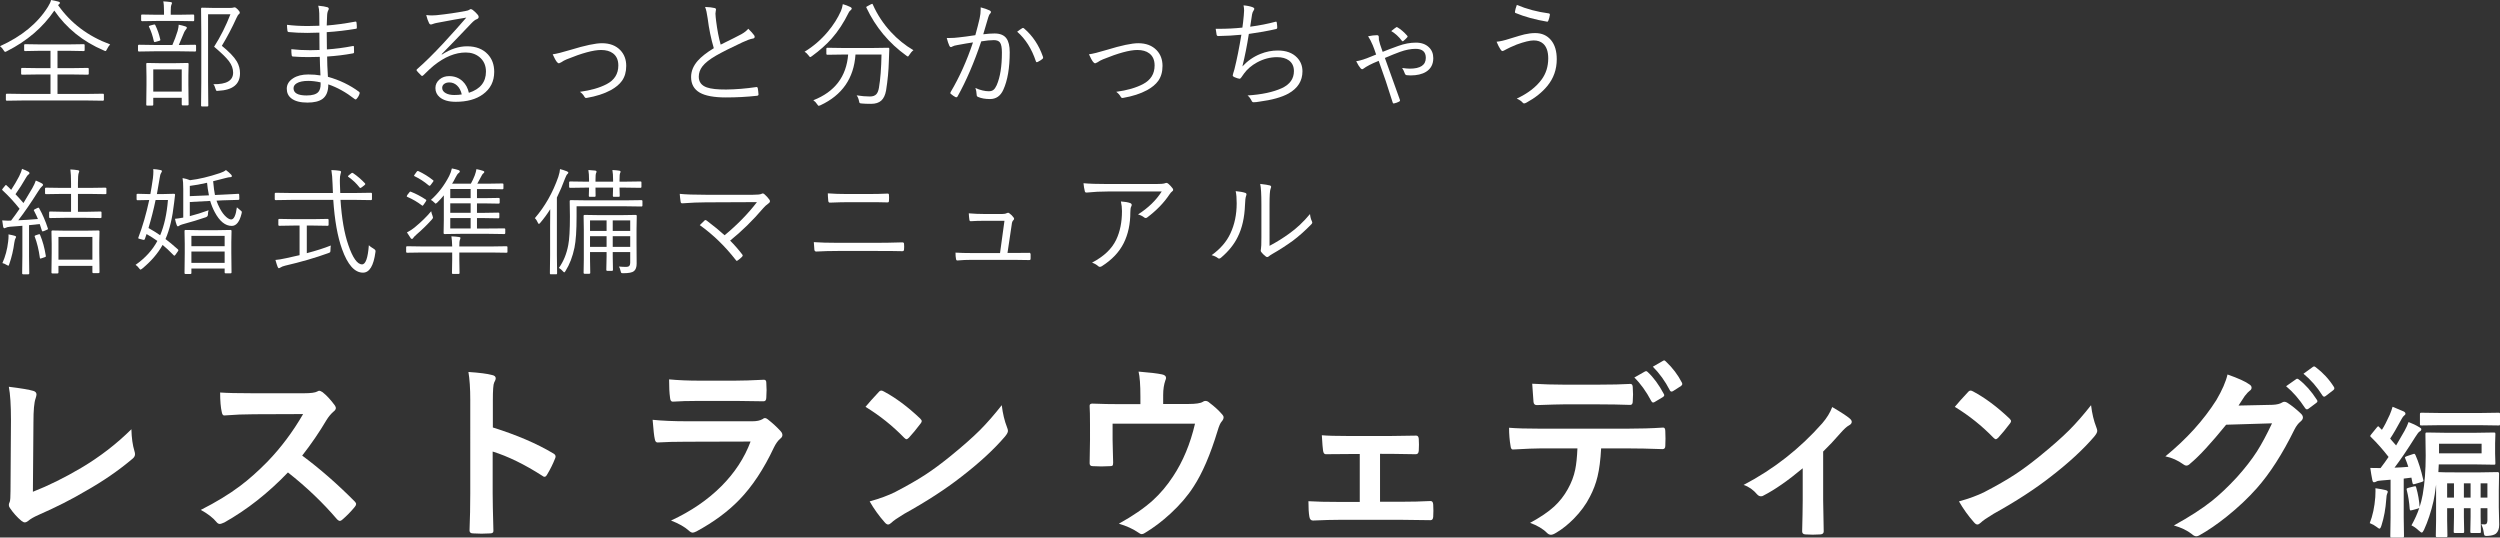 <?xml version="1.0" encoding="utf-8"?>
<!-- Generator: Adobe Illustrator 16.0.0, SVG Export Plug-In . SVG Version: 6.00 Build 0)  -->
<!DOCTYPE svg PUBLIC "-//W3C//DTD SVG 1.1//EN" "http://www.w3.org/Graphics/SVG/1.1/DTD/svg11.dtd">
<svg version="1.1" id="レイヤー_1" xmlns="http://www.w3.org/2000/svg" xmlns:xlink="http://www.w3.org/1999/xlink" x="0px"
	 y="0px" width="388.044px" height="83.44px" viewBox="44.708 -61.418 388.044 83.44"
	 enable-background="new 44.708 -61.418 388.044 83.44" xml:space="preserve">
<rect x="44.708" y="-61.418" width="388.044" height="83.44" fill="#333333" stroke="none"/>
<g>
	<g>
		<path fill="#FFFFFF" d="M61.806-54.525c-0.2,0.224-0.368,0.477-0.504,0.76c-0.082,0.183-0.156,0.273-0.221,0.273
			c-0.047,0-0.142-0.035-0.283-0.105c-3.21-1.367-5.764-3.426-7.66-6.177c-1.773,2.615-4.227,4.716-7.36,6.3
			c-0.13,0.071-0.221,0.106-0.274,0.106c-0.059,0-0.144-0.092-0.256-0.274c-0.13-0.224-0.31-0.427-0.539-0.609
			c3.357-1.514,5.838-3.549,7.439-6.105c0.254-0.4,0.416-0.754,0.486-1.061c0.466,0.083,0.846,0.165,1.14,0.248
			c0.159,0.047,0.239,0.114,0.239,0.203c0,0.064-0.045,0.129-0.133,0.194c-0.089,0.07-0.142,0.12-0.159,0.149
			C55.683-57.824,58.377-55.792,61.806-54.525z M60.834-45.928c0,0.095-0.048,0.142-0.142,0.142l-2.43-0.035H48.208l-2.447,0.035
			c-0.095,0-0.142-0.047-0.142-0.142v-0.804c0-0.095,0.047-0.142,0.142-0.142l2.447,0.035h4.339v-3.021h-1.936l-2.482,0.035
			c-0.095,0-0.142-0.047-0.142-0.142v-0.769c0-0.094,0.047-0.142,0.142-0.142l2.482,0.035h1.936v-2.694h-1.556l-2.386,0.044
			c-0.1,0-0.15-0.05-0.15-0.15v-0.777c0-0.094,0.051-0.142,0.15-0.142l2.386,0.036h4.321l2.412-0.036
			c0.082,0,0.123,0.048,0.123,0.142v0.777c0,0.101-0.041,0.15-0.123,0.15l-2.412-0.044h-1.679v2.694h2.227l2.456-0.035
			c0.111,0,0.168,0.048,0.168,0.142v0.769c0,0.095-0.057,0.142-0.168,0.142L55.86-49.86h-2.227v3.021h4.63l2.43-0.035
			c0.094,0,0.142,0.047,0.142,0.142V-45.928z"/>
		<path fill="#FFFFFF" d="M75.141-53.562c0,0.094-0.047,0.141-0.141,0.141l-2.359-0.035h-4.012l-2.359,0.035
			c-0.094,0-0.142-0.047-0.142-0.141v-0.769c0-0.095,0.048-0.142,0.142-0.142l2.359,0.035h2.836
			c0.307-0.684,0.577-1.408,0.813-2.174c0.111-0.43,0.168-0.754,0.168-0.972c0.389,0.076,0.736,0.165,1.042,0.265
			c0.147,0.06,0.222,0.121,0.222,0.186c0,0.095-0.048,0.191-0.142,0.292c-0.124,0.153-0.215,0.298-0.274,0.433
			c-0.2,0.501-0.477,1.158-0.83,1.971h0.177L75-54.472c0.094,0,0.141,0.047,0.141,0.142V-53.562z M74.85-58.272
			c0,0.095-0.042,0.142-0.124,0.142l-2.262-0.035h-3.438l-2.262,0.035c-0.101,0-0.15-0.047-0.15-0.142v-0.742
			c0-0.1,0.05-0.15,0.15-0.15l2.262,0.036h1.14v-0.521c0-0.719-0.038-1.237-0.114-1.556c0.389,0.018,0.769,0.054,1.14,0.106
			c0.147,0.023,0.221,0.073,0.221,0.15c0,0.035-0.035,0.136-0.105,0.3c-0.065,0.124-0.098,0.457-0.098,0.999v0.521h1.255
			l2.262-0.036c0.082,0,0.124,0.051,0.124,0.15V-58.272z M73.984-45.221c0,0.106-0.05,0.159-0.15,0.159h-0.777
			c-0.095,0-0.142-0.053-0.142-0.159v-1.017h-4.418v1.087c0,0.083-0.047,0.124-0.141,0.124h-0.822c-0.082,0-0.124-0.041-0.124-0.124
			l0.036-3.057v-1.334l-0.036-1.962c0-0.095,0.042-0.142,0.124-0.142l1.979,0.035h2.332l1.997-0.035
			c0.095,0,0.142,0.047,0.142,0.142l-0.035,1.74v1.521L73.984-45.221z M69.583-55.303c0.012,0.048,0.018,0.083,0.018,0.106
			c0,0.041-0.064,0.082-0.194,0.124l-0.53,0.149c-0.076,0.024-0.132,0.036-0.168,0.036c-0.059,0-0.1-0.048-0.123-0.142
			c-0.188-0.854-0.437-1.591-0.742-2.209c-0.023-0.053-0.035-0.089-0.035-0.106c0-0.029,0.073-0.067,0.221-0.114l0.468-0.124
			c0.077-0.023,0.136-0.035,0.177-0.035c0.065,0,0.109,0.029,0.133,0.088C69.154-56.817,69.413-56.075,69.583-55.303z
			 M72.915-47.201v-3.445h-4.418v3.445H72.915z M81.962-50.054c0,1.714-1.128,2.624-3.384,2.73
			c-0.095,0.012-0.159,0.018-0.194,0.018c-0.101,0-0.18-0.121-0.238-0.362c-0.077-0.312-0.186-0.539-0.327-0.681
			c2.05,0.035,3.074-0.562,3.074-1.794c0-0.612-0.215-1.204-0.645-1.775c-0.424-0.56-1.192-1.308-2.307-2.245
			c0.996-1.566,1.841-3.248,2.536-5.045h-3.473v10.532l0.036,3.658c0,0.082-0.048,0.124-0.142,0.124h-0.84
			c-0.094,0-0.141-0.042-0.141-0.124l0.035-3.641v-7.767l-0.035-3.658c0-0.094,0.047-0.141,0.141-0.141l1.617,0.035h2.783
			c0.241,0,0.397-0.018,0.469-0.053c0.064-0.023,0.132-0.036,0.203-0.036c0.105,0,0.268,0.109,0.485,0.327
			c0.206,0.218,0.31,0.38,0.31,0.486c0,0.111-0.041,0.191-0.124,0.238c-0.117,0.077-0.244,0.271-0.38,0.583
			c-0.706,1.556-1.467,3.002-2.279,4.339c1.137,0.919,1.914,1.731,2.333,2.438C81.8-51.306,81.962-50.703,81.962-50.054z"/>
		<path fill="#FFFFFF" d="M94.449-49.71c-0.059-1.113-0.094-2.074-0.105-2.881c-0.607,0.023-1.193,0.035-1.759,0.035
			c-0.884,0-1.685-0.029-2.403-0.088c-0.118,0-0.186-0.074-0.203-0.221c-0.035-0.236-0.053-0.542-0.053-0.919
			c0.889,0.105,1.873,0.158,2.951,0.158c0.5,0,0.975-0.012,1.422-0.035l-0.018-2.694c-0.671,0.029-1.299,0.044-1.882,0.044
			c-1.043,0-2.012-0.044-2.907-0.133c-0.094-0.018-0.15-0.076-0.168-0.177c-0.047-0.365-0.07-0.681-0.07-0.945
			c0.983,0.124,2.073,0.186,3.27,0.186c0.554,0,1.14-0.015,1.758-0.044l-0.018-1.918c-0.012-0.488-0.064-0.886-0.159-1.192
			c0.643,0.059,1.119,0.139,1.432,0.238c0.136,0.048,0.203,0.136,0.203,0.266c0,0.053-0.015,0.103-0.044,0.15
			c-0.124,0.194-0.194,0.471-0.212,0.83c-0.012,0.147-0.032,0.678-0.062,1.591c1.332-0.101,2.805-0.301,4.418-0.602
			c0.041-0.006,0.071-0.009,0.089-0.009c0.064,0,0.103,0.048,0.114,0.142c0.036,0.289,0.054,0.554,0.054,0.795
			c0,0.118-0.042,0.177-0.124,0.177c-1.502,0.254-3.019,0.431-4.551,0.53c0,1.22,0.009,2.112,0.027,2.678
			c1.302-0.083,2.633-0.257,3.993-0.521c0.035-0.012,0.065-0.018,0.089-0.018c0.059,0,0.097,0.035,0.114,0.105l0.018,0.866
			c0,0.106-0.062,0.168-0.186,0.186c-1.319,0.241-2.65,0.403-3.993,0.486c0,0.83,0.041,1.879,0.123,3.146
			c1.814,0.507,3.426,1.284,4.834,2.332c0.064,0.054,0.097,0.112,0.097,0.177c0,0.042-0.009,0.086-0.026,0.133
			c-0.088,0.283-0.238,0.542-0.45,0.777c-0.054,0.065-0.106,0.098-0.159,0.098c-0.03,0-0.068-0.015-0.115-0.044
			c-1.366-1.066-2.742-1.832-4.126-2.298c0.012,1.061-0.289,1.814-0.901,2.262c-0.519,0.377-1.299,0.565-2.342,0.565
			c-1.107,0-1.938-0.218-2.491-0.653c-0.472-0.365-0.707-0.866-0.707-1.502c0-0.66,0.333-1.202,0.998-1.626
			c0.606-0.389,1.385-0.583,2.333-0.583C93.256-49.86,93.889-49.81,94.449-49.71z M94.466-48.633
			c-0.688-0.152-1.328-0.229-1.917-0.229c-0.783,0-1.379,0.124-1.785,0.371c-0.33,0.2-0.494,0.457-0.494,0.769
			c0,0.748,0.674,1.122,2.022,1.122c0.913,0,1.529-0.188,1.847-0.565c0.225-0.276,0.336-0.671,0.336-1.184
			C94.475-48.431,94.472-48.526,94.466-48.633z"/>
		<path fill="#FFFFFF" d="M117.088-58.687c-0.983,0.153-2.491,0.424-4.523,0.812c-0.242,0.042-0.454,0.098-0.637,0.168
			c-0.136,0.06-0.247,0.089-0.336,0.089c-0.123,0-0.221-0.074-0.291-0.221c-0.165-0.324-0.31-0.739-0.434-1.246
			c0.307,0.041,0.604,0.062,0.893,0.062c0.235,0,0.469-0.012,0.698-0.035c1.591-0.165,3.093-0.383,4.506-0.654
			c0.254-0.041,0.439-0.097,0.557-0.167c0.112-0.083,0.197-0.124,0.257-0.124c0.088,0,0.197,0.047,0.327,0.142
			c0.335,0.271,0.595,0.524,0.777,0.76c0.082,0.105,0.123,0.209,0.123,0.309c0,0.159-0.091,0.274-0.273,0.345
			c-0.229,0.071-0.513,0.283-0.849,0.637c-1.625,1.714-3.169,3.316-4.63,4.807l0.054,0.053c1.313-0.854,2.612-1.281,3.896-1.281
			c1.378,0,2.453,0.415,3.225,1.246c0.66,0.707,0.99,1.614,0.99,2.722c0,1.479-0.587,2.642-1.759,3.49
			c-1.061,0.771-2.465,1.157-4.215,1.157c-1.102,0-1.932-0.239-2.491-0.716c-0.442-0.371-0.663-0.846-0.663-1.423
			c0-0.53,0.218-0.978,0.654-1.343c0.4-0.336,0.889-0.504,1.467-0.504c0.848,0,1.555,0.271,2.12,0.813
			c0.472,0.453,0.789,1.045,0.954,1.775c1.768-0.571,2.651-1.667,2.651-3.287c0-0.96-0.345-1.72-1.034-2.279
			c-0.577-0.459-1.278-0.689-2.103-0.689c-1.626,0-3.284,0.681-4.975,2.041c-0.33,0.26-0.86,0.751-1.591,1.476
			c-0.083,0.083-0.153,0.124-0.212,0.124c-0.047,0-0.098-0.029-0.15-0.088c-0.33-0.324-0.554-0.562-0.672-0.716
			c-0.029-0.036-0.044-0.071-0.044-0.106c0-0.047,0.038-0.103,0.115-0.168c1.184-1.03,2.548-2.377,4.091-4.038
			C115.124-56.443,116.299-57.757,117.088-58.687z M116.381-46.759c-0.13-0.589-0.374-1.052-0.733-1.388
			c-0.342-0.318-0.742-0.477-1.201-0.477c-0.33,0-0.602,0.082-0.813,0.247c-0.194,0.153-0.291,0.354-0.291,0.601
			c0,0.336,0.18,0.606,0.539,0.812c0.341,0.195,0.783,0.292,1.325,0.292C115.642-46.671,116.034-46.7,116.381-46.759z"/>
		<path fill="#FFFFFF" d="M130.494-52.988c0.583-0.076,1.505-0.307,2.766-0.689c2.25-0.689,3.879-1.033,4.886-1.033
			c1.208,0,2.159,0.361,2.854,1.086c0.606,0.637,0.91,1.449,0.91,2.439c0,0.919-0.221,1.69-0.663,2.314
			c-0.383,0.536-0.957,1.017-1.723,1.44c-1.037,0.56-2.286,0.963-3.746,1.211c-0.042,0.006-0.077,0.009-0.106,0.009
			c-0.101,0-0.186-0.065-0.256-0.194c-0.136-0.266-0.365-0.519-0.689-0.761c1.685-0.229,3.065-0.627,4.144-1.192
			c1.208-0.63,1.812-1.597,1.812-2.898c0-0.836-0.276-1.464-0.83-1.882c-0.46-0.348-1.075-0.521-1.847-0.521
			c-1.19,0-2.969,0.483-5.337,1.449c-0.295,0.118-0.577,0.271-0.849,0.46c-0.194,0.105-0.31,0.158-0.345,0.158
			c-0.105,0-0.215-0.067-0.327-0.203C130.964-52.025,130.747-52.423,130.494-52.988z"/>
		<path fill="#FFFFFF" d="M154.149-60.34c0.619,0.023,1.11,0.079,1.476,0.168c0.147,0.035,0.222,0.112,0.222,0.229
			c0,0.053-0.016,0.142-0.045,0.266c-0.029,0.135-0.044,0.259-0.044,0.371c0.018,0.365,0.053,0.751,0.106,1.157
			c0.177,1.408,0.412,2.627,0.706,3.658c1.703-0.837,2.777-1.379,3.226-1.626c0.478-0.271,0.827-0.551,1.052-0.84
			c0.4,0.384,0.706,0.722,0.919,1.017c0.053,0.082,0.079,0.162,0.079,0.238c0,0.159-0.101,0.251-0.301,0.274
			c-0.353,0.053-0.883,0.244-1.59,0.574c-1.803,0.842-3.172,1.531-4.108,2.067c-0.996,0.577-1.7,1.134-2.112,1.67
			c-0.377,0.489-0.565,1.025-0.565,1.608c0,0.812,0.418,1.366,1.255,1.661c0.636,0.224,1.635,0.333,2.995,0.326
			c1.508-0.018,3.061-0.144,4.656-0.38c0.023-0.006,0.045-0.009,0.062-0.009c0.1,0,0.161,0.057,0.186,0.168
			c0.053,0.277,0.091,0.592,0.114,0.945c0,0.019,0,0.033,0,0.045c0,0.123-0.085,0.191-0.256,0.203
			c-1.537,0.171-3.143,0.256-4.815,0.256c-1.832,0-3.185-0.25-4.056-0.751c-0.89-0.519-1.334-1.325-1.334-2.421
			c0-0.89,0.341-1.726,1.024-2.51c0.554-0.63,1.388-1.284,2.501-1.961c-0.431-1.455-0.748-2.998-0.954-4.63
			C154.447-59.342,154.314-59.933,154.149-60.34z"/>
		<path fill="#FFFFFF" d="M176.912-60.066c0,0.06-0.047,0.127-0.142,0.204c-0.171,0.141-0.279,0.273-0.327,0.397
			c-0.766,1.561-1.643,2.901-2.633,4.021c-0.843,0.948-1.864,1.858-3.065,2.729c-0.142,0.106-0.233,0.159-0.274,0.159
			c-0.064,0-0.147-0.079-0.247-0.238c-0.188-0.259-0.401-0.456-0.637-0.592c1.367-0.831,2.577-1.876,3.632-3.137
			c0.849-1.014,1.52-2.073,2.015-3.182c0.136-0.317,0.232-0.674,0.291-1.068c0.425,0.117,0.808,0.262,1.149,0.433
			C176.833-60.269,176.912-60.177,176.912-60.066z M182.744-53.837c-0.013,0.2-0.024,0.516-0.036,0.945
			c-0.012,0.413-0.023,0.736-0.035,0.973c-0.035,1.455-0.18,2.975-0.433,4.559c-0.13,0.707-0.377,1.226-0.742,1.556
			c-0.371,0.336-0.898,0.504-1.582,0.504c-0.624,0-1.104-0.019-1.44-0.054c-0.188-0.012-0.3-0.038-0.335-0.079
			c-0.036-0.035-0.071-0.147-0.106-0.336c-0.07-0.342-0.191-0.624-0.362-0.849c0.742,0.118,1.432,0.177,2.067,0.177
			c0.448,0,0.78-0.12,0.999-0.362c0.188-0.212,0.32-0.544,0.397-0.998c0.229-1.331,0.362-3.049,0.397-5.151h-4.038
			c-0.247,3.676-2.062,6.3-5.442,7.873c-0.142,0.059-0.228,0.088-0.257,0.088c-0.064,0-0.156-0.091-0.273-0.273
			c-0.147-0.236-0.339-0.434-0.574-0.593c3.334-1.308,5.136-3.672,5.407-7.095h-0.812l-2.431,0.035
			c-0.094,0-0.141-0.047-0.141-0.142v-0.804c0-0.094,0.047-0.142,0.141-0.142l2.431,0.036h4.576l2.466-0.036
			C182.69-54.005,182.744-53.948,182.744-53.837z M186.49-53.625c-0.229,0.171-0.442,0.413-0.637,0.725
			c-0.111,0.171-0.183,0.257-0.212,0.257c-0.035,0-0.12-0.047-0.256-0.142c-2.704-1.944-4.769-4.424-6.194-7.439
			c-0.018-0.041-0.026-0.074-0.026-0.098c0-0.029,0.064-0.076,0.194-0.142l0.539-0.291c0.095-0.047,0.159-0.071,0.194-0.071
			s0.067,0.042,0.098,0.124c0.694,1.562,1.628,2.978,2.801,4.25C184.034-55.321,185.2-54.379,186.49-53.625z"/>
		<path fill="#FFFFFF" d="M196.097-55.957c0.283-1.025,0.504-1.885,0.662-2.58c0.111-0.489,0.168-0.972,0.168-1.449v-0.292
			c0.531,0.136,0.998,0.298,1.404,0.486c0.125,0.059,0.186,0.145,0.186,0.256c0,0.077-0.037,0.15-0.113,0.222
			c-0.125,0.123-0.225,0.32-0.301,0.592l-0.777,2.624c0.67-0.082,1.258-0.124,1.758-0.124c0.854,0,1.467,0.254,1.838,0.76
			c0.342,0.466,0.512,1.182,0.512,2.147c0,2.45-0.332,4.397-0.998,5.841c-0.43,0.954-1.117,1.431-2.059,1.431
			c-0.736,0-1.352-0.108-1.848-0.326c-0.146-0.054-0.221-0.153-0.221-0.301c-0.023-0.447-0.094-0.81-0.211-1.087
			c0.777,0.336,1.475,0.504,2.094,0.504c0.301,0,0.539-0.07,0.715-0.212c0.184-0.147,0.352-0.389,0.504-0.725
			c0.543-1.237,0.812-2.931,0.812-5.081c0-0.76-0.1-1.275-0.299-1.546c-0.184-0.247-0.498-0.371-0.945-0.371
			c-0.537,0-1.191,0.064-1.963,0.194c-1.107,3.299-2.335,6.152-3.684,8.562c-0.047,0.077-0.109,0.115-0.186,0.115
			c-0.041,0-0.082-0.009-0.124-0.026c-0.218-0.112-0.459-0.277-0.724-0.495c-0.054-0.041-0.08-0.088-0.08-0.142
			c0-0.035,0.015-0.082,0.044-0.141c1.367-2.304,2.524-4.875,3.472-7.714c-0.646,0.094-1.446,0.229-2.394,0.406
			c-0.377,0.059-0.642,0.136-0.795,0.229c-0.089,0.06-0.165,0.089-0.229,0.089c-0.101,0-0.18-0.059-0.239-0.177
			c-0.153-0.33-0.291-0.739-0.415-1.229c0.112,0,0.224,0,0.336,0c0.571,0,1.087-0.032,1.546-0.097
			C194.167-55.677,195.019-55.792,196.097-55.957z M202.591-56.496c0.26-0.206,0.529-0.395,0.812-0.565
			c0.035-0.012,0.068-0.018,0.098-0.018c0.059,0,0.117,0.029,0.176,0.088c1.32,1.131,2.293,2.592,2.916,4.383
			c0.018,0.064,0.027,0.115,0.027,0.15c0,0.059-0.027,0.111-0.08,0.159c-0.193,0.177-0.441,0.339-0.742,0.485
			c-0.059,0.035-0.111,0.054-0.158,0.054c-0.078,0-0.127-0.054-0.15-0.159C204.841-53.857,203.874-55.383,202.591-56.496z"/>
		<path fill="#FFFFFF" d="M213.733-52.988c0.584-0.076,1.506-0.307,2.766-0.689c2.25-0.689,3.879-1.033,4.887-1.033
			c1.207,0,2.158,0.361,2.854,1.086c0.607,0.637,0.91,1.449,0.91,2.439c0,0.919-0.221,1.69-0.662,2.314
			c-0.383,0.536-0.957,1.017-1.723,1.44c-1.037,0.56-2.287,0.963-3.746,1.211c-0.043,0.006-0.078,0.009-0.107,0.009
			c-0.1,0-0.186-0.065-0.256-0.194c-0.135-0.266-0.365-0.519-0.689-0.761c1.686-0.229,3.066-0.627,4.145-1.192
			c1.207-0.63,1.811-1.597,1.811-2.898c0-0.836-0.275-1.464-0.83-1.882c-0.459-0.348-1.074-0.521-1.846-0.521
			c-1.191,0-2.969,0.483-5.338,1.449c-0.295,0.118-0.576,0.271-0.848,0.46c-0.195,0.105-0.311,0.158-0.346,0.158
			c-0.105,0-0.215-0.067-0.326-0.203C214.204-52.025,213.987-52.423,213.733-52.988z"/>
		<path fill="#FFFFFF" d="M237.548-57.133c0.078-0.512,0.148-1.128,0.213-1.847c0.035-0.3,0.053-0.562,0.053-0.786
			c0-0.282-0.029-0.557-0.088-0.821c0.6,0.053,1.09,0.156,1.467,0.309c0.135,0.06,0.203,0.139,0.203,0.239
			c0,0.07-0.035,0.153-0.105,0.247c-0.113,0.153-0.191,0.354-0.24,0.601c-0.053,0.283-0.148,0.922-0.291,1.918
			c1.438-0.194,2.734-0.448,3.889-0.76c0.053-0.019,0.094-0.027,0.123-0.027c0.064,0,0.104,0.051,0.115,0.15
			c0.047,0.336,0.07,0.596,0.07,0.777c0,0.118-0.059,0.191-0.176,0.222c-1.285,0.294-2.695,0.548-4.232,0.76
			c-0.271,1.761-0.605,3.442-1,5.045c0.797-0.866,1.729-1.514,2.801-1.943c0.879-0.354,1.773-0.53,2.688-0.53
			c1.295,0,2.293,0.365,2.994,1.096c0.561,0.583,0.84,1.296,0.84,2.138c0,1.479-0.719,2.624-2.156,3.438
			c-1.061,0.589-2.586,1.013-4.576,1.272c-0.301,0.059-0.596,0.088-0.885,0.088c-0.117,0-0.215-0.085-0.291-0.256
			c-0.17-0.348-0.377-0.613-0.617-0.796c2.201-0.141,3.98-0.521,5.336-1.14c1.242-0.583,1.865-1.464,1.865-2.642
			c0-0.725-0.26-1.278-0.779-1.661c-0.459-0.336-1.074-0.504-1.846-0.504c-1.066,0-2.104,0.274-3.111,0.822
			c-0.836,0.459-1.504,1.03-2.004,1.714c-0.195,0.253-0.334,0.45-0.416,0.592c-0.1,0.147-0.191,0.221-0.273,0.221
			c-0.006,0-0.018,0-0.035,0c-0.166-0.018-0.432-0.103-0.797-0.256c-0.158-0.07-0.238-0.156-0.238-0.256
			c0-0.036,0.023-0.139,0.07-0.31c0.037-0.112,0.078-0.247,0.125-0.406c0.041-0.142,0.066-0.232,0.08-0.274
			c0.377-1.514,0.732-3.29,1.068-5.328c-1.119,0.112-2.314,0.18-3.588,0.203c-0.135,0-0.221-0.067-0.256-0.203
			c-0.059-0.282-0.105-0.589-0.141-0.919c0.105,0,0.27,0,0.494,0C235.177-56.947,236.394-57.009,237.548-57.133z"/>
		<path fill="#FFFFFF" d="M257.06-55.789c0.541-0.112,1.002-0.168,1.379-0.168c0.188,0,0.281,0.091,0.281,0.273
			c0,0.218,0.006,0.368,0.018,0.451c0.012,0.094,0.074,0.33,0.186,0.707c0.018,0.064,0.15,0.45,0.398,1.157
			c0.643-0.266,1.449-0.571,2.422-0.919c0.941-0.342,1.855-0.513,2.738-0.513c0.848,0,1.52,0.238,2.014,0.716
			c0.455,0.43,0.682,0.995,0.682,1.696c0,0.948-0.377,1.655-1.131,2.121c-0.607,0.371-1.406,0.557-2.395,0.557
			c-0.148,0-0.342-0.012-0.584-0.036c-0.141-0.018-0.238-0.091-0.291-0.221c-0.131-0.371-0.273-0.671-0.434-0.901
			c0.482,0.071,0.881,0.106,1.193,0.106c1.654,0,2.482-0.56,2.482-1.679c0-0.931-0.529-1.396-1.59-1.396
			c-0.736,0-1.541,0.156-2.412,0.469c-0.625,0.224-1.408,0.539-2.352,0.945l2.316,6.459c0.023,0.053,0.035,0.097,0.035,0.133
			c0,0.064-0.041,0.123-0.125,0.177c-0.252,0.135-0.523,0.232-0.812,0.291c-0.023,0.006-0.041,0.009-0.053,0.009
			c-0.064,0-0.115-0.05-0.15-0.15c-0.707-2.291-1.432-4.447-2.174-6.468c-0.588,0.236-1.057,0.445-1.404,0.628
			c-0.436,0.229-0.74,0.412-0.91,0.548c-0.105,0.082-0.191,0.123-0.256,0.123c-0.059,0-0.143-0.053-0.248-0.158
			c-0.205-0.236-0.43-0.599-0.672-1.087c0.443-0.06,0.973-0.203,1.592-0.434c0.664-0.253,1.166-0.453,1.502-0.601
			c-0.207-0.624-0.381-1.104-0.521-1.44C257.542-54.97,257.3-55.435,257.06-55.789z M260.655-56.594
			c0.348-0.288,0.59-0.474,0.725-0.557c0.041-0.041,0.082-0.062,0.123-0.062c0.035,0,0.074,0.012,0.115,0.035
			c0.52,0.312,1.02,0.742,1.502,1.29c0.047,0.047,0.07,0.095,0.07,0.142s-0.023,0.091-0.07,0.133
			c-0.146,0.171-0.344,0.359-0.592,0.565c-0.041,0.029-0.076,0.044-0.105,0.044s-0.062-0.021-0.098-0.062
			C261.831-55.719,261.274-56.228,260.655-56.594z"/>
		<path fill="#FFFFFF" d="M277.003-54.941c0.525-0.041,1.211-0.2,2.061-0.477c1.082-0.342,1.84-0.562,2.27-0.663
			c0.59-0.136,1.143-0.203,1.662-0.203c1.037,0,1.857,0.368,2.465,1.104c0.588,0.713,0.883,1.696,0.883,2.951
			c0,1.597-0.494,2.989-1.484,4.18c-0.801,0.972-1.869,1.823-3.207,2.553c-0.164,0.089-0.291,0.133-0.379,0.133
			c-0.084,0-0.16-0.044-0.23-0.133c-0.178-0.218-0.48-0.424-0.91-0.618c1.715-0.801,2.998-1.785,3.852-2.951
			c0.689-0.931,1.035-2.029,1.035-3.296c0-1.054-0.266-1.816-0.795-2.288c-0.377-0.33-0.861-0.495-1.449-0.495
			c-0.59,0-1.471,0.212-2.643,0.637c-0.801,0.33-1.344,0.577-1.625,0.742c-0.318,0.183-0.514,0.273-0.584,0.273
			c-0.105,0-0.219-0.097-0.336-0.291C277.411-54.043,277.216-54.428,277.003-54.941z M280.149-60.658
			c1.514,0.643,3.16,1.081,4.939,1.316c0.123,0.019,0.186,0.08,0.186,0.186c0,0.024,0,0.042,0,0.054
			c-0.053,0.33-0.127,0.612-0.221,0.848c-0.053,0.136-0.105,0.203-0.16,0.203c-0.006,0-0.018,0-0.035,0
			c-1.873-0.317-3.52-0.771-4.939-1.36c-0.041-0.012-0.061-0.062-0.061-0.15c0-0.023,0.002-0.059,0.008-0.105
			C279.901-59.91,279.997-60.239,280.149-60.658z"/>
		<path fill="#FFFFFF" d="M52.13-25.99c0.018,0.048,0.027,0.083,0.027,0.106c0,0.053-0.077,0.105-0.23,0.159l-0.397,0.168
			c-0.105,0.041-0.177,0.062-0.212,0.062c-0.041,0-0.079-0.047-0.115-0.142c-0.194-0.618-0.303-0.954-0.326-1.007
			c-0.407,0.053-0.961,0.111-1.661,0.177v4.851l0.035,2.642c0,0.089-0.048,0.133-0.142,0.133h-0.821
			c-0.095,0-0.142-0.044-0.142-0.133l0.035-2.642v-4.754c-0.937,0.077-1.563,0.124-1.882,0.142
			c-0.336,0.029-0.571,0.085-0.707,0.168c-0.095,0.047-0.159,0.07-0.194,0.07c-0.101,0-0.168-0.079-0.203-0.238
			c-0.035-0.165-0.083-0.492-0.142-0.98c0.33,0.029,0.609,0.044,0.84,0.044c0.117,0,0.229-0.003,0.335-0.009h0.194
			c0.419-0.542,0.86-1.154,1.326-1.838c-0.825-1.043-1.7-1.991-2.625-2.846c-0.059-0.053-0.088-0.094-0.088-0.123
			c0-0.035,0.041-0.104,0.124-0.203l0.309-0.38c0.071-0.095,0.124-0.142,0.159-0.142c0.029,0,0.064,0.023,0.106,0.07
			c0.041,0.042,0.171,0.162,0.389,0.362c0.136,0.13,0.241,0.239,0.318,0.327c0.465-0.707,0.877-1.408,1.236-2.103
			c0.254-0.524,0.403-0.91,0.451-1.158c0.395,0.147,0.722,0.292,0.98,0.434c0.118,0.07,0.177,0.145,0.177,0.221
			c0,0.088-0.047,0.159-0.142,0.212c-0.105,0.064-0.215,0.191-0.327,0.38c-0.571,0.996-1.14,1.891-1.705,2.687
			c0.354,0.365,0.766,0.821,1.237,1.369c0.441-0.713,0.898-1.479,1.369-2.297c0.254-0.448,0.437-0.846,0.548-1.193
			c0.218,0.083,0.539,0.232,0.963,0.451c0.106,0.064,0.159,0.138,0.159,0.221c0,0.082-0.053,0.159-0.159,0.229
			c-0.152,0.124-0.359,0.395-0.618,0.812c-1.107,1.756-2.129,3.24-3.065,4.454c0.824-0.03,1.84-0.095,3.048-0.195
			c-0.142-0.353-0.348-0.789-0.618-1.308c-0.018-0.029-0.026-0.053-0.026-0.07c0-0.041,0.067-0.094,0.203-0.159l0.38-0.186
			c0.076-0.029,0.126-0.044,0.15-0.044c0.029,0,0.064,0.032,0.105,0.097C51.324-28.136,51.771-27.103,52.13-25.99z M47.201-24.656
			c0,0.077-0.03,0.156-0.089,0.239c-0.064,0.082-0.127,0.312-0.186,0.689c-0.147,1.131-0.406,2.232-0.777,3.304
			c-0.053,0.171-0.106,0.257-0.159,0.257c-0.029,0-0.121-0.047-0.273-0.142c-0.219-0.136-0.431-0.227-0.637-0.273
			c0.46-1.02,0.757-2.13,0.893-3.331c0.041-0.336,0.062-0.622,0.062-0.857c0-0.089-0.003-0.177-0.009-0.266
			c0.472,0.089,0.778,0.156,0.919,0.204C47.115-24.785,47.201-24.726,47.201-24.656z M51.813-21.74
			c0.012,0.048,0.018,0.083,0.018,0.106c0,0.053-0.065,0.101-0.194,0.142l-0.434,0.149c-0.117,0.042-0.191,0.062-0.221,0.062
			c-0.053,0-0.082-0.044-0.088-0.133c-0.171-1.237-0.437-2.329-0.796-3.278c-0.012-0.035-0.018-0.062-0.018-0.079
			c0-0.047,0.071-0.095,0.212-0.142l0.38-0.124c0.077-0.023,0.127-0.035,0.15-0.035c0.041,0,0.077,0.035,0.106,0.106
			C51.335-23.999,51.63-22.924,51.813-21.74z M61.223-31.406c0,0.082-0.051,0.124-0.15,0.124l-2.403-0.036h-1.864v2.774h1.281
			l2.227-0.044c0.1,0,0.15,0.051,0.15,0.15v0.725c0,0.094-0.051,0.142-0.15,0.142l-2.227-0.036h-3.385l-2.227,0.036
			c-0.094,0-0.142-0.048-0.142-0.142v-0.725c0-0.1,0.048-0.15,0.142-0.15l2.227,0.044h1.034v-2.774h-1.484l-2.403,0.036
			c-0.101,0-0.15-0.042-0.15-0.124v-0.742c0-0.095,0.05-0.142,0.15-0.142l2.403,0.035h1.484v-0.653c0-0.996-0.035-1.732-0.106-2.209
			c0.419,0.018,0.805,0.056,1.158,0.114c0.146,0.019,0.221,0.071,0.221,0.159c0,0.054-0.029,0.15-0.089,0.292
			c-0.076,0.194-0.114,0.73-0.114,1.608v0.688h1.864l2.403-0.035c0.1,0,0.15,0.047,0.15,0.142V-31.406z M60.154-19.169
			c0,0.095-0.048,0.142-0.142,0.142h-0.839c-0.083,0-0.124-0.047-0.124-0.142v-0.98h-5.267v1.034c0,0.094-0.047,0.141-0.141,0.141
			h-0.796c-0.1,0-0.15-0.047-0.15-0.141l0.036-3.058v-1.396l-0.036-1.935c0-0.095,0.048-0.142,0.142-0.142l2.139,0.035h2.88
			l2.156-0.035c0.094,0,0.142,0.047,0.142,0.142l-0.035,1.723v1.573L60.154-19.169z M59.049-21.112v-3.534h-5.267v3.534H59.049z"/>
		<path fill="#FFFFFF" d="M72.314-22.72c0.053,0.053,0.079,0.104,0.079,0.15s-0.032,0.111-0.097,0.194l-0.318,0.45
			c-0.088,0.13-0.159,0.194-0.212,0.194c-0.035,0-0.073-0.026-0.115-0.079c-0.659-0.678-1.228-1.208-1.705-1.591
			c-0.73,1.32-1.791,2.551-3.181,3.693c-0.136,0.095-0.221,0.142-0.256,0.142c-0.036,0-0.115-0.079-0.239-0.238
			c-0.153-0.212-0.327-0.38-0.521-0.504c1.49-1.043,2.619-2.279,3.385-3.711c-0.548-0.389-1.107-0.745-1.679-1.069l-0.257,0.76
			c-0.041,0.101-0.094,0.15-0.159,0.15c-0.035,0-0.085-0.009-0.149-0.026l-0.539-0.142c-0.124-0.023-0.186-0.064-0.186-0.124
			c0-0.018,0.009-0.05,0.026-0.097c0.647-1.685,1.207-3.62,1.679-5.805l-1.812,0.035c-0.101,0-0.15-0.048-0.15-0.142v-0.725
			c0-0.088,0.05-0.133,0.15-0.133l1.812,0.045h0.177c0.124-0.666,0.256-1.487,0.397-2.466c0.047-0.418,0.07-0.763,0.07-1.033
			c0-0.142-0.006-0.269-0.018-0.38c0.365,0.018,0.739,0.067,1.122,0.149c0.147,0.018,0.222,0.077,0.222,0.177
			c0,0.054-0.048,0.156-0.142,0.31c-0.089,0.136-0.156,0.383-0.203,0.742c-0.124,0.783-0.269,1.617-0.434,2.501h0.813l1.829-0.045
			c0.117,0,0.177,0.054,0.177,0.159c-0.077,0.536-0.124,0.937-0.142,1.202c-0.26,2.344-0.707,4.232-1.343,5.663
			C70.915-23.927,71.554-23.398,72.314-22.72z M70.777-30.372h-1.918c-0.312,1.496-0.68,2.945-1.104,4.347
			c0.619,0.342,1.223,0.716,1.812,1.122C70.196-26.382,70.6-28.205,70.777-30.372z M82.202-28.252
			c-0.312,1.267-0.819,1.899-1.521,1.899c-1.001,0-1.882-0.712-2.642-2.138c-0.289-0.542-0.524-1.122-0.707-1.741l-3.163,0.168
			v2.191c0.948-0.241,1.92-0.545,2.916-0.91c-0.065,0.2-0.098,0.412-0.098,0.637c0,0.224-0.111,0.374-0.336,0.45
			c-1.019,0.354-2.232,0.722-3.64,1.104c-0.206,0.059-0.365,0.127-0.478,0.203c-0.088,0.07-0.165,0.106-0.229,0.106
			c-0.053,0-0.109-0.068-0.168-0.203c-0.106-0.271-0.194-0.596-0.265-0.973c0.212-0.012,0.639-0.073,1.281-0.186v-4.436
			c0-0.771-0.036-1.337-0.106-1.696c0.418,0.07,0.804,0.18,1.157,0.327c1.373-0.159,2.922-0.527,4.647-1.104
			c0.39-0.124,0.698-0.28,0.928-0.469c0.312,0.23,0.578,0.463,0.796,0.698c0.082,0.089,0.123,0.168,0.123,0.238
			c0,0.112-0.085,0.168-0.256,0.168c-0.142,0-0.368,0.042-0.681,0.124c-0.288,0.076-0.945,0.244-1.97,0.504
			c0.088,0.954,0.183,1.667,0.282,2.138l1.157-0.053c0.707-0.029,1.344-0.062,1.909-0.098c0.354-0.023,0.539-0.035,0.557-0.035
			c0.094,0,0.142,0.051,0.142,0.15l0.018,0.646c0,0.1-0.042,0.149-0.124,0.149c-0.519,0-1.346,0.024-2.482,0.071l-0.938,0.053
			c0.136,0.406,0.315,0.816,0.539,1.229c0.301,0.571,0.634,1.013,0.999,1.325c0.282,0.241,0.53,0.362,0.742,0.362
			c0.424,0,0.719-0.628,0.884-1.882c0.035,0.047,0.2,0.186,0.494,0.415c0.183,0.13,0.274,0.235,0.274,0.318
			C82.246-28.458,82.231-28.376,82.202-28.252z M80.646-19.115c0,0.082-0.05,0.123-0.15,0.123h-0.777
			c-0.094,0-0.142-0.041-0.142-0.123v-0.619h-5.16v0.707c0,0.094-0.047,0.142-0.141,0.142h-0.778c-0.1,0-0.149-0.048-0.149-0.142
			l0.035-3.11v-1.432l-0.035-2.015c0-0.094,0.047-0.141,0.141-0.141l2.121,0.035h2.792l2.103-0.035c0.095,0,0.142,0.047,0.142,0.141
			l-0.035,1.759v1.608L80.646-19.115z M77.138-31.096c-0.147-0.736-0.244-1.388-0.291-1.953c-1.002,0.229-1.895,0.392-2.678,0.486
			v1.59L77.138-31.096z M79.577-23.207v-1.599h-5.16v1.599H79.577z M79.577-20.618v-1.758h-5.16v1.758H79.577z"/>
		<path fill="#FFFFFF" d="M102.984-22.288c-0.282,2.127-0.928,3.19-1.935,3.19c-1.296,0-2.38-1.22-3.252-3.658
			c-0.695-1.927-1.148-4.471-1.36-7.635h-6.512l-2.431,0.036c-0.094,0-0.141-0.048-0.141-0.142v-0.857
			c0-0.094,0.047-0.142,0.141-0.142l2.431,0.036h6.459c0-0.012-0.018-0.46-0.054-1.344c-0.029-0.931-0.091-1.67-0.186-2.218
			c0.466,0.013,0.887,0.048,1.264,0.106c0.159,0.023,0.238,0.088,0.238,0.194c0,0.018-0.029,0.133-0.088,0.345
			c-0.064,0.188-0.098,0.507-0.098,0.954c0,0.159,0.003,0.348,0.01,0.565c0,0.023,0.018,0.489,0.053,1.396h2.351l2.43-0.036
			c0.094,0,0.141,0.048,0.141,0.142v0.857c0,0.094-0.047,0.142-0.141,0.142l-2.43-0.036h-2.315c0.188,2.875,0.592,5.205,1.211,6.989
			c0.688,2.015,1.401,3.022,2.138,3.022c0.554,0,0.904-0.99,1.052-2.969c0.165,0.164,0.395,0.332,0.689,0.503
			c0.235,0.136,0.353,0.269,0.353,0.397C103.001-22.405,102.996-22.352,102.984-22.288z M96.057-23.312
			c-0.035,0.218-0.053,0.447-0.053,0.689c0,0.188-0.021,0.306-0.062,0.353c-0.035,0.042-0.136,0.092-0.3,0.15
			c-2.003,0.725-4.224,1.37-6.662,1.936c-0.336,0.082-0.572,0.174-0.707,0.273c-0.142,0.083-0.233,0.124-0.274,0.124
			c-0.07,0-0.136-0.068-0.194-0.203c-0.082-0.194-0.197-0.554-0.345-1.078c0.412-0.029,0.966-0.121,1.661-0.274l2.086-0.468v-4.595
			h-0.964l-2.182,0.035c-0.101,0-0.15-0.05-0.15-0.15v-0.76c0-0.105,0.05-0.159,0.15-0.159l2.182,0.036h3.154l2.174-0.036
			c0.095,0,0.142,0.054,0.142,0.159v0.76c0,0.101-0.047,0.15-0.142,0.15l-2.174-0.035h-1.068v4.285
			C93.783-22.503,95.026-22.9,96.057-23.312z M101.359-32.962c0.035,0.042,0.053,0.077,0.053,0.106c0,0.047-0.053,0.115-0.159,0.203
			l-0.38,0.292c-0.112,0.082-0.188,0.123-0.229,0.123c-0.035,0-0.08-0.029-0.133-0.088c-0.483-0.624-1.058-1.169-1.723-1.635
			c-0.048-0.029-0.071-0.059-0.071-0.088c0-0.042,0.05-0.101,0.15-0.177l0.318-0.257c0.088-0.076,0.156-0.114,0.203-0.114
			c0.035,0,0.082,0.021,0.142,0.062C100.171-34.098,100.781-33.574,101.359-32.962z"/>
		<path fill="#FFFFFF" d="M123.477-22.314c0,0.083-0.051,0.124-0.15,0.124l-2.386-0.035h-4.939v1.104l0.035,2.094
			c0,0.088-0.047,0.133-0.141,0.133h-0.893c-0.095,0-0.142-0.045-0.142-0.133l0.035-2.094v-1.104h-4.63l-2.377,0.035
			c-0.094,0-0.142-0.041-0.142-0.124v-0.742c0-0.094,0.048-0.142,0.142-0.142l2.377,0.036h4.63
			c-0.018-0.672-0.059-1.196-0.123-1.573c0.436,0.018,0.839,0.053,1.21,0.106c0.13,0.023,0.194,0.07,0.194,0.141
			c0,0.071-0.029,0.174-0.088,0.31c-0.06,0.142-0.089,0.48-0.089,1.017h4.939l2.386-0.036c0.1,0,0.15,0.048,0.15,0.142V-22.314z
			 M110.824-30.426c0.041,0.035,0.062,0.068,0.062,0.098c0,0.035-0.026,0.094-0.079,0.177l-0.31,0.45
			c-0.1,0.147-0.165,0.221-0.194,0.221c-0.023,0-0.062-0.021-0.114-0.062c-0.684-0.524-1.435-0.963-2.254-1.316
			c-0.064-0.029-0.097-0.062-0.097-0.098c0-0.035,0.029-0.1,0.088-0.194l0.327-0.415c0.059-0.076,0.106-0.115,0.142-0.115
			c0.023,0,0.056,0.009,0.097,0.027C109.263-31.353,110.041-30.943,110.824-30.426z M111.84-27.933
			c0.053,0.136,0.079,0.229,0.079,0.282c0,0.077-0.067,0.188-0.203,0.336c-0.73,0.808-1.496,1.556-2.297,2.244
			c-0.307,0.266-0.495,0.46-0.566,0.583c-0.059,0.106-0.126,0.159-0.203,0.159c-0.064,0-0.129-0.041-0.194-0.123
			c-0.218-0.307-0.412-0.604-0.583-0.893c0.478-0.248,0.863-0.495,1.157-0.742c1.061-0.872,1.93-1.72,2.607-2.545
			C111.678-28.396,111.746-28.164,111.84-27.933z M111.928-33.447c0.047,0.035,0.07,0.067,0.07,0.097
			c0,0.036-0.029,0.092-0.088,0.168l-0.327,0.442c-0.082,0.111-0.147,0.168-0.194,0.168c-0.035,0-0.079-0.021-0.133-0.062
			c-0.694-0.589-1.428-1.065-2.199-1.432c-0.06-0.029-0.089-0.059-0.089-0.088c0-0.023,0.041-0.091,0.124-0.203l0.3-0.415
			c0.054-0.071,0.106-0.106,0.159-0.106c0.023,0,0.056,0.006,0.098,0.018C110.467-34.478,111.227-34.007,111.928-33.447z
			 M123.132-25.23c0,0.095-0.048,0.142-0.142,0.142l-2.403-0.035h-4.436l-2.447,0.035c-0.095,0-0.142-0.047-0.142-0.142l0.035-2.067
			v-3.799c-0.307,0.377-0.645,0.748-1.016,1.113c-0.142,0.123-0.225,0.186-0.248,0.186s-0.103-0.068-0.238-0.203
			c-0.142-0.153-0.31-0.283-0.504-0.39c1.131-1.001,2.077-2.238,2.837-3.711c0.2-0.4,0.338-0.792,0.415-1.175
			c0.412,0.076,0.763,0.165,1.052,0.265c0.123,0.054,0.186,0.121,0.186,0.203c0,0.089-0.062,0.174-0.186,0.257
			c-0.147,0.101-0.31,0.333-0.486,0.698c-0.2,0.406-0.377,0.722-0.53,0.945h2.916c0.224-0.4,0.424-0.828,0.601-1.281
			c0.13-0.359,0.218-0.687,0.266-0.98c0.406,0.082,0.751,0.174,1.033,0.273c0.124,0.035,0.186,0.095,0.186,0.177
			c0,0.07-0.053,0.145-0.159,0.221c-0.07,0.041-0.145,0.136-0.221,0.283c-0.342,0.653-0.577,1.09-0.707,1.308h1.644l2.262-0.035
			c0.101,0,0.15,0.047,0.15,0.141v0.602c0,0.105-0.05,0.158-0.15,0.158l-2.262-0.035h-1.696v1.414h1.192l2.191-0.035
			c0.095,0,0.142,0.047,0.142,0.142v0.601c0,0.094-0.047,0.142-0.142,0.142l-2.191-0.036h-1.192v1.467h1.14l2.191-0.035
			c0.094,0,0.142,0.047,0.142,0.142v0.601c0,0.095-0.048,0.142-0.142,0.142l-2.191-0.035h-1.14v1.616h1.847l2.403-0.018
			c0.094,0,0.142,0.042,0.142,0.124V-25.23z M117.76-30.664v-1.414h-3.163v1.414H117.76z M117.76-28.385v-1.467h-3.163v1.467H117.76
			z M117.76-25.955v-1.616h-3.163v1.616H117.76z"/>
		<path fill="#FFFFFF" d="M132.923-34.604c0,0.064-0.056,0.141-0.168,0.229c-0.088,0.076-0.206,0.307-0.354,0.689
			c-0.365,0.995-0.783,1.973-1.255,2.933v8.96l0.036,2.801c0,0.101-0.048,0.15-0.142,0.15h-0.84c-0.094,0-0.141-0.05-0.141-0.15
			l0.035-2.801v-4.471c0-1.185,0.006-2.076,0.018-2.678c-0.483,0.772-1.002,1.479-1.556,2.121c-0.088,0.105-0.155,0.159-0.203,0.159
			c-0.053,0-0.105-0.062-0.158-0.186c-0.136-0.312-0.292-0.548-0.469-0.707c1.566-1.814,2.78-3.95,3.641-6.406
			c0.164-0.519,0.253-0.922,0.265-1.21c0.318,0.076,0.675,0.191,1.069,0.344C132.85-34.76,132.923-34.687,132.923-34.604z
			 M144.427-29.507c0,0.095-0.047,0.142-0.141,0.142L141.75-29.4h-7.546v1.572c0,2.186-0.109,3.803-0.327,4.852
			c-0.294,1.413-0.757,2.618-1.387,3.613c-0.077,0.147-0.145,0.221-0.203,0.221c-0.042,0-0.106-0.053-0.194-0.158
			c-0.194-0.225-0.407-0.401-0.637-0.53c0.719-1.002,1.205-2.188,1.458-3.562c0.171-0.859,0.256-2.332,0.256-4.418l-0.035-2.403
			c0-0.094,0.047-0.141,0.142-0.141l2.562,0.035h5.911l2.536-0.035c0.094,0,0.141,0.047,0.141,0.141V-29.507z M144.269-32.404
			c0,0.094-0.042,0.141-0.124,0.141l-2.536-0.035h-0.742l0.035,1.281c0,0.101-0.053,0.15-0.159,0.15h-0.769
			c-0.094,0-0.141-0.05-0.141-0.15l0.035-1.281h-2.73l0.018,1.281c0,0.101-0.041,0.15-0.124,0.15h-0.777c-0.1,0-0.15-0.05-0.15-0.15
			l0.036-1.281h-0.434l-2.518,0.035c-0.095,0-0.142-0.047-0.142-0.141v-0.707c0-0.095,0.047-0.142,0.142-0.142l2.518,0.035h0.434
			v-0.221c0-0.684-0.036-1.214-0.106-1.591c0.336,0.012,0.698,0.042,1.087,0.089c0.117,0.023,0.177,0.079,0.177,0.168
			c0,0.076-0.023,0.153-0.071,0.229c-0.059,0.112-0.088,0.475-0.088,1.087v0.238h2.73v-0.256c0-0.643-0.035-1.161-0.106-1.556
			c0.418,0.018,0.78,0.054,1.087,0.106c0.118,0.023,0.177,0.073,0.177,0.15c0,0.076-0.023,0.153-0.07,0.229
			c-0.06,0.124-0.089,0.48-0.089,1.069v0.256h0.742l2.536-0.035c0.082,0,0.124,0.047,0.124,0.142V-32.404z M143.544-27.916
			l-0.036,2.085v2.191l0.019,3.146c0,0.542-0.139,0.928-0.416,1.157c-0.253,0.218-0.81,0.327-1.67,0.327
			c-0.153,0-0.25-0.015-0.291-0.044c-0.036-0.035-0.071-0.124-0.106-0.266c-0.064-0.3-0.153-0.542-0.265-0.725
			c0.371,0.036,0.757,0.054,1.157,0.054c0.395,0,0.592-0.209,0.592-0.628v-1.67h-2.713v0.689l0.036,2.085
			c0,0.095-0.048,0.142-0.142,0.142h-0.742c-0.101,0-0.15-0.047-0.15-0.142l0.044-2.085v-0.689h-2.571v1.104l0.036,2.121
			c0,0.094-0.051,0.142-0.15,0.142h-0.742c-0.095,0-0.142-0.048-0.142-0.142l0.035-2.104v-4.63l-0.035-2.12
			c0-0.095,0.047-0.142,0.142-0.142l2.262,0.035h3.429l2.279-0.035C143.497-28.057,143.544-28.01,143.544-27.916z M138.861-25.574
			v-1.635h-2.571v1.635H138.861z M138.861-23.1v-1.661h-2.571v1.661H138.861z M142.528-25.574v-1.635h-2.713v1.635H142.528z
			 M142.528-23.1v-1.661h-2.713v1.661H142.528z"/>
		<path fill="#FFFFFF" d="M158.037-24.072c0.66,0.659,1.278,1.366,1.855,2.12c0.065,0.071,0.098,0.133,0.098,0.186
			s-0.032,0.118-0.098,0.194c-0.194,0.206-0.418,0.397-0.671,0.574c-0.071,0.048-0.121,0.071-0.15,0.071
			c-0.047,0-0.097-0.041-0.15-0.124c-1.661-2.139-3.525-3.946-5.593-5.425c0.348-0.348,0.589-0.584,0.725-0.707
			c0.059-0.053,0.108-0.08,0.15-0.08c0.041,0,0.105,0.027,0.194,0.08c1.137,0.86,2.064,1.62,2.783,2.279
			c1.979-1.638,3.652-3.352,5.019-5.143l-7.961,0.035c-1.066,0-2.262,0.051-3.588,0.15c-0.029,0-0.05,0-0.062,0
			c-0.124,0-0.2-0.067-0.229-0.203c-0.083-0.571-0.13-0.992-0.142-1.264c0.907,0.095,2.247,0.142,4.021,0.142h7.343
			c0.706,0,1.148-0.047,1.325-0.142c0.064-0.041,0.129-0.062,0.194-0.062c0.094,0,0.18,0.038,0.256,0.115
			c0.312,0.271,0.571,0.554,0.777,0.848c0.06,0.089,0.089,0.171,0.089,0.248c0,0.111-0.059,0.209-0.177,0.291
			c-0.371,0.271-0.657,0.527-0.857,0.769C161.556-27.203,159.839-25.521,158.037-24.072z"/>
		<path fill="#FFFFFF" d="M171.027-23.834c0.972,0.07,2.221,0.106,3.746,0.106h5.902c1.185,0,2.548-0.024,4.092-0.071
			c0.176,0,0.265,0.08,0.265,0.238c0.012,0.13,0.018,0.271,0.018,0.425s-0.006,0.297-0.018,0.433c0,0.183-0.089,0.274-0.265,0.274
			c-0.772-0.023-2.118-0.036-4.038-0.036h-5.956c-1.166,0-2.288,0.03-3.366,0.089c-0.165,0-0.262-0.086-0.291-0.257
			C171.074-23.004,171.044-23.404,171.027-23.834z M173.201-31.406c0.896,0.07,1.932,0.105,3.11,0.105h2.915
			c1.309,0,2.397-0.023,3.27-0.07c0.13,0,0.194,0.07,0.194,0.212c0.012,0.147,0.018,0.301,0.018,0.46
			c0,0.165-0.006,0.317-0.018,0.459c0,0.159-0.07,0.239-0.212,0.239c-0.678-0.024-1.749-0.036-3.216-0.036h-2.934
			c-0.689,0-1.623,0.024-2.801,0.071c-0.153,0-0.239-0.092-0.257-0.274C173.224-30.717,173.201-31.105,173.201-31.406z"/>
		<path fill="#FFFFFF" d="M201.089-22.155h0.998l2.297-0.018c0.041-0.006,0.07-0.009,0.09-0.009c0.123,0,0.189,0.082,0.203,0.247
			v0.646c-0.014,0.111-0.031,0.18-0.055,0.203s-0.09,0.035-0.203,0.035c-1.131-0.023-1.943-0.035-2.438-0.035h-6.318
			c-0.895,0-1.667,0.032-2.315,0.097c-0.029,0-0.047,0-0.053,0c-0.118,0-0.186-0.091-0.203-0.273
			c-0.047-0.212-0.071-0.527-0.071-0.945c0.678,0.047,1.541,0.07,2.589,0.07h4.32l0.689-5.01h-3.057
			c-0.812,0-1.52,0.021-2.121,0.062c-0.023,0-0.047,0-0.07,0c-0.119,0-0.184-0.073-0.195-0.221
			c-0.041-0.241-0.072-0.574-0.096-0.998c0.812,0.07,1.658,0.105,2.535,0.105h2.643c0.311,0,0.553-0.047,0.725-0.141
			c0.07-0.036,0.131-0.054,0.186-0.054c0.064,0,0.129,0.023,0.193,0.071c0.283,0.206,0.504,0.424,0.662,0.653
			c0.059,0.077,0.09,0.147,0.09,0.212c0,0.077-0.039,0.15-0.115,0.222c-0.143,0.123-0.227,0.353-0.256,0.688L201.089-22.155z"/>
		<path fill="#FFFFFF" d="M212.886-32.979c0.859,0.083,2.104,0.124,3.729,0.124h7.527c0.684,0,1.135-0.035,1.354-0.106
			c0.117-0.047,0.209-0.07,0.273-0.07c0.076,0,0.168,0.041,0.273,0.124c0.271,0.235,0.492,0.471,0.662,0.707
			c0.066,0.076,0.098,0.156,0.098,0.238c0,0.112-0.062,0.206-0.186,0.282c-0.1,0.06-0.232,0.213-0.396,0.46
			c-0.855,1.284-2.006,2.471-3.455,3.561c-0.072,0.053-0.145,0.08-0.221,0.08c-0.096,0-0.178-0.032-0.248-0.098
			c-0.242-0.194-0.557-0.348-0.945-0.459c1.59-1.014,2.814-2.2,3.676-3.562h-8.271c-1.195,0-2.316,0.057-3.365,0.168
			c-0.023,0-0.041,0-0.053,0c-0.137,0-0.219-0.067-0.248-0.203C212.995-32.116,212.927-32.531,212.886-32.979z M214.212-20.653
			c1.824-0.954,3.074-2.138,3.746-3.552c0.6-1.255,0.9-2.739,0.9-4.453c0-0.513-0.057-1.011-0.168-1.493
			c0.613,0.041,1.09,0.123,1.432,0.247c0.164,0.064,0.248,0.162,0.248,0.292c0,0.064-0.023,0.145-0.07,0.238
			c-0.096,0.171-0.143,0.466-0.143,0.884c0,1.832-0.344,3.437-1.033,4.815c-0.695,1.39-1.826,2.583-3.393,3.578
			c-0.113,0.065-0.213,0.098-0.301,0.098c-0.094,0-0.178-0.032-0.248-0.098C214.94-20.32,214.618-20.506,214.212-20.653z"/>
		<path fill="#FFFFFF" d="M236.507-31.751c0.641,0.059,1.143,0.15,1.502,0.274c0.117,0.041,0.176,0.12,0.176,0.238
			c0,0.059-0.018,0.13-0.053,0.212c-0.1,0.241-0.158,0.713-0.178,1.414c-0.07,1.943-0.443,3.596-1.121,4.956
			c-0.561,1.161-1.422,2.236-2.59,3.226c-0.111,0.101-0.215,0.15-0.309,0.15c-0.07,0-0.135-0.026-0.193-0.08
			c-0.236-0.188-0.557-0.338-0.965-0.45c1.361-0.983,2.33-2.105,2.908-3.366c0.654-1.385,0.98-2.948,0.98-4.692
			C236.665-30.658,236.612-31.285,236.507-31.751z M241.763-23.26c1.119-0.595,2.145-1.234,3.076-1.917
			c1.119-0.79,2.188-1.797,3.207-3.022c0.041,0.448,0.141,0.828,0.301,1.14c0.035,0.077,0.053,0.139,0.053,0.186
			c0,0.083-0.053,0.177-0.16,0.283c-0.988,1.007-1.939,1.853-2.854,2.536c-1.055,0.76-2.1,1.435-3.137,2.023
			c-0.312,0.183-0.51,0.314-0.592,0.397c-0.082,0.076-0.168,0.114-0.256,0.114c-0.082,0-0.16-0.032-0.23-0.097
			c-0.307-0.235-0.541-0.469-0.707-0.698c-0.047-0.076-0.07-0.153-0.07-0.229c0-0.041,0.012-0.118,0.035-0.229
			c0.047-0.188,0.07-0.787,0.07-1.794v-5.134c0-1.561-0.061-2.618-0.186-3.172c0.73,0.083,1.232,0.162,1.502,0.238
			c0.131,0.042,0.195,0.115,0.195,0.221c0,0.065-0.029,0.165-0.088,0.301c-0.107,0.254-0.16,1.052-0.16,2.395V-23.26z"/>
	</g>
</g>
<g>
	<g>
		<path fill="#FFFFFF" d="M49.814,14.912c2.421-0.947,4.92-2.182,7.495-3.704c2.861-1.694,5.46-3.694,7.796-6.002
			c0.029,1.331,0.187,2.465,0.474,3.403c0.058,0.182,0.087,0.34,0.087,0.474c0,0.259-0.13,0.493-0.388,0.704
			c-2.174,1.837-4.624,3.522-7.352,5.054c-2.097,1.244-4.494,2.46-7.193,3.646c-0.747,0.326-1.298,0.642-1.651,0.948
			c-0.191,0.153-0.369,0.229-0.531,0.229c-0.144,0-0.312-0.076-0.503-0.229c-0.68-0.564-1.277-1.23-1.795-1.996
			c-0.114-0.153-0.172-0.311-0.172-0.474c0-0.144,0.048-0.312,0.144-0.503c0.076-0.191,0.115-0.751,0.115-1.68l0.071-11.056
			c0-2.249-0.11-3.953-0.33-5.111c1.924,0.239,3.197,0.454,3.819,0.646c0.315,0.096,0.474,0.283,0.474,0.561
			c0,0.114-0.048,0.32-0.144,0.617c-0.22,0.612-0.33,1.828-0.33,3.646L49.814,14.912z"/>
		<path fill="#FFFFFF" d="M91.613,9.299c2.738,2.029,5.452,4.398,8.142,7.107c0.153,0.152,0.229,0.292,0.229,0.416
			s-0.066,0.268-0.201,0.431c-0.622,0.756-1.277,1.427-1.967,2.01c-0.124,0.115-0.244,0.173-0.358,0.173
			c-0.115,0-0.254-0.077-0.417-0.229c-2.211-2.595-4.758-5.025-7.639-7.294c-3.072,3.206-6.365,5.796-9.878,7.768
			c-0.354,0.153-0.579,0.229-0.675,0.229c-0.191,0-0.359-0.086-0.503-0.259c-0.546-0.68-1.369-1.32-2.47-1.924
			c2.364-1.196,4.394-2.431,6.088-3.704c1.379-1.034,2.8-2.298,4.265-3.791c2.097-2.173,3.938-4.633,5.528-7.38L84.175,2.88
			c-1.512,0-3.062,0.062-4.651,0.188c-0.191,0.019-0.321-0.148-0.388-0.503c-0.173-0.737-0.259-1.757-0.259-3.059
			c1.053,0.077,2.709,0.115,4.968,0.115h8.084c1.024,0,1.699-0.091,2.024-0.272c0.105-0.077,0.216-0.115,0.33-0.115
			c0.096,0,0.264,0.077,0.503,0.229c0.632,0.498,1.268,1.188,1.909,2.067c0.096,0.163,0.144,0.287,0.144,0.374
			c0,0.201-0.129,0.397-0.388,0.588c-0.401,0.354-0.761,0.79-1.076,1.307C94.274,5.666,93.02,7.499,91.613,9.299z"/>
		<path fill="#FFFFFF" d="M121.208,4.934c3.694,1.158,6.811,2.493,9.347,4.006c0.259,0.134,0.388,0.302,0.388,0.503
			c0,0.076-0.019,0.162-0.057,0.258c-0.364,0.919-0.785,1.771-1.264,2.556c-0.125,0.221-0.254,0.331-0.388,0.331
			c-0.115,0-0.226-0.048-0.33-0.144c-2.757-1.771-5.332-3.03-7.726-3.776v6.504c0,1.072,0.039,2.991,0.115,5.758
			c0,0.038,0,0.066,0,0.086c0,0.239-0.177,0.359-0.531,0.359c-0.44,0.028-0.876,0.043-1.307,0.043c-0.44,0-0.876-0.015-1.307-0.043
			c-0.373,0-0.56-0.148-0.56-0.445c0.076-1.896,0.114-3.824,0.114-5.786V0.669c0-1.79-0.096-3.24-0.287-4.351
			c1.724,0.115,2.948,0.273,3.676,0.474c0.374,0.077,0.561,0.244,0.561,0.503c0,0.163-0.082,0.388-0.244,0.675
			c-0.135,0.259-0.201,1.178-0.201,2.757V4.934z"/>
		<path fill="#FFFFFF" d="M146.007,3.742c1.493,0.153,3.297,0.229,5.412,0.229h10.08c0.66,0,1.182-0.11,1.564-0.33
			c0.144-0.115,0.269-0.173,0.374-0.173c0.124,0,0.272,0.067,0.444,0.201c0.785,0.622,1.445,1.23,1.981,1.823
			c0.191,0.201,0.288,0.407,0.288,0.618c0,0.21-0.11,0.396-0.331,0.56c-0.363,0.307-0.693,0.766-0.99,1.378
			c-1.57,3.341-3.36,6.045-5.37,8.113c-1.771,1.828-3.982,3.46-6.634,4.896c-0.277,0.134-0.474,0.201-0.588,0.201
			c-0.192,0-0.407-0.115-0.646-0.345c-0.632-0.564-1.541-1.077-2.729-1.536c3.102-1.436,5.715-3.221,7.84-5.355
			c2.058-2.067,3.561-4.37,4.509-6.906l-10.036,0.028c-1.638,0-3.106,0.038-4.408,0.115c-0.229,0-0.374-0.187-0.431-0.561
			C146.242,6.317,146.131,5.331,146.007,3.742z M148.563-2.533c1.397,0.135,3.005,0.201,4.824,0.201h5.298
			c1.187,0,2.724-0.048,4.609-0.144c0.239,0,0.358,0.153,0.358,0.46c0.029,0.383,0.043,0.766,0.043,1.148
			c0,0.393-0.014,0.775-0.043,1.148c0,0.393-0.139,0.589-0.416,0.589c-0.02,0-0.058,0-0.115,0l-4.149-0.058h-5.814
			c-1.608,0-2.953,0.039-4.035,0.115c-0.249,0-0.388-0.216-0.416-0.646C148.611-0.398,148.563-1.336,148.563-2.533z"/>
		<path fill="#FFFFFF" d="M179.048,1.732c0.487-0.593,1.172-1.358,2.053-2.297c0.124-0.153,0.264-0.229,0.416-0.229
			c0.087,0,0.216,0.048,0.388,0.144c1.829,0.976,3.7,2.369,5.614,4.178c0.173,0.173,0.259,0.312,0.259,0.416
			c0,0.105-0.058,0.23-0.173,0.374c-0.641,0.852-1.249,1.589-1.823,2.211c-0.163,0.153-0.282,0.229-0.358,0.229
			c-0.096,0-0.221-0.076-0.374-0.229C183.259,4.68,181.259,3.081,179.048,1.732z M179.694,16.406c1.57-0.432,2.896-0.92,3.978-1.465
			c1.896-0.986,3.47-1.891,4.724-2.714c1.101-0.718,2.345-1.637,3.733-2.757c1.972-1.599,3.537-2.977,4.695-4.135
			c1.102-1.11,2.227-2.398,3.375-3.862c0.152,1.292,0.426,2.436,0.818,3.432c0.096,0.229,0.143,0.416,0.143,0.56
			c0,0.221-0.158,0.517-0.473,0.891c-1.715,2-3.969,4.077-6.763,6.231c-2.432,1.904-5.39,3.824-8.874,5.757
			c-1.033,0.623-1.689,1.077-1.967,1.364c-0.201,0.191-0.378,0.287-0.531,0.287s-0.32-0.105-0.503-0.315
			C181.139,18.656,180.355,17.565,179.694,16.406z"/>
		<path fill="#FFFFFF" d="M225.255,1.286h3.934c1.119,0,1.857-0.109,2.211-0.33c0.125-0.096,0.26-0.144,0.402-0.144
			c0.238,0,0.459,0.101,0.66,0.302c0.756,0.564,1.412,1.168,1.967,1.81c0.135,0.144,0.201,0.292,0.201,0.444
			c0,0.201-0.1,0.417-0.301,0.646c-0.201,0.211-0.412,0.694-0.633,1.45c-1.119,3.686-2.359,6.566-3.719,8.644
			c-0.908,1.427-2.1,2.819-3.574,4.179c-1.293,1.196-2.627,2.206-4.006,3.029c-0.172,0.114-0.33,0.172-0.475,0.172
			c-0.143,0-0.35-0.101-0.617-0.301c-0.775-0.527-1.752-0.968-2.93-1.321c2.184-1.206,3.945-2.417,5.285-3.633
			c1.148-1.043,2.188-2.273,3.115-3.69c1.551-2.335,2.689-5.068,3.418-8.198h-12.793v2.47c0,0.488,0.014,1.12,0.043,1.896
			c0.027,0.967,0.043,1.521,0.043,1.665c0,0.249-0.035,0.407-0.102,0.475c-0.066,0.057-0.191,0.086-0.373,0.086
			c-0.43,0.028-0.881,0.043-1.35,0.043s-0.918-0.015-1.35-0.043c-0.316,0-0.475-0.148-0.475-0.445
			c0.039-2.001,0.059-3.217,0.059-3.647V4.46c0-1.331-0.02-2.278-0.059-2.843c0-0.029,0-0.048,0-0.058
			c0-0.221,0.139-0.33,0.418-0.33c1.396,0.057,2.885,0.086,4.465,0.086h3V0.167c0-1.838-0.096-3.14-0.287-3.906
			c1.705,0.135,2.916,0.278,3.633,0.432c0.422,0.086,0.633,0.268,0.633,0.545c0,0.115-0.035,0.239-0.102,0.374
			c-0.229,0.66-0.344,1.416-0.344,2.269V1.286z"/>
		<path fill="#FFFFFF" d="M258.913,9.026v7.438h3.115c1.742,0,3.322-0.038,4.738-0.114c0.25,0,0.383,0.187,0.402,0.56
			c0.02,0.325,0.029,0.637,0.029,0.934c0,0.307-0.01,0.622-0.029,0.947c-0.02,0.354-0.158,0.531-0.416,0.531
			c-0.039,0-0.062,0-0.072,0l-4.623-0.058h-9.232c-1.264,0-2.705,0.039-4.322,0.115c-0.316,0-0.502-0.206-0.561-0.617
			c-0.096-0.526-0.143-1.321-0.143-2.384c1.139,0.077,2.814,0.115,5.025,0.115h2.943V9.055h-1.623c-1.502,0-2.709,0.01-3.617,0.028
			c-0.02,0-0.035,0-0.043,0c-0.23,0-0.369-0.196-0.418-0.589c-0.047-0.258-0.109-1.043-0.186-2.354
			c0.842,0.077,2.205,0.115,4.092,0.115h6.533l3.963-0.058c0.029,0,0.053,0,0.072,0c0.229,0,0.357,0.167,0.387,0.502
			c0.02,0.307,0.029,0.608,0.029,0.905c0,0.306-0.01,0.612-0.029,0.919c-0.02,0.373-0.172,0.56-0.459,0.56c-0.029,0-0.066,0-0.115,0
			l-3.818-0.058H258.913z"/>
		<path fill="#FFFFFF" d="M293.231,8.179c-0.096,1.79-0.281,3.25-0.559,4.379c-0.25,1.054-0.643,2.092-1.178,3.116
			c-0.604,1.196-1.436,2.335-2.498,3.417c-0.881,0.89-1.771,1.604-2.672,2.14c-0.373,0.239-0.664,0.358-0.875,0.358
			c-0.221,0-0.426-0.096-0.617-0.287c-0.623-0.632-1.498-1.153-2.629-1.564c1.58-0.853,2.824-1.694,3.734-2.527
			c0.852-0.785,1.559-1.689,2.125-2.714c0.555-0.985,0.938-1.996,1.148-3.029c0.172-0.833,0.287-1.929,0.344-3.288h-5.584
			c-0.939,0-2.408,0.058-4.408,0.172c-0.221,0.029-0.35-0.157-0.389-0.56c-0.152-0.871-0.229-1.81-0.229-2.814
			c1.1,0.096,2.766,0.144,4.996,0.144h13.209c2.096,0,4.006-0.058,5.729-0.172c0.211,0,0.316,0.196,0.316,0.588
			c0.02,0.201,0.029,0.575,0.029,1.12c0,0.556-0.01,0.934-0.029,1.135c0,0.335-0.143,0.502-0.43,0.502
			c-2.039-0.076-3.902-0.114-5.586-0.114H293.231z M282.534-1.857c1.715,0.096,3.342,0.144,4.883,0.144h5.412
			c2.02,0,3.672-0.038,4.955-0.115c0.238,0,0.357,0.187,0.357,0.56c0.029,0.354,0.043,0.709,0.043,1.062
			c0,0.354-0.014,0.714-0.043,1.077c0,0.373-0.129,0.56-0.387,0.56c-1.561-0.057-3.201-0.086-4.926-0.086h-5.412
			c-0.594,0-1.986,0.039-4.178,0.115c-0.307,0-0.475-0.168-0.504-0.503c-0.027-0.268-0.062-0.728-0.1-1.378
			C282.587-1.092,282.554-1.57,282.534-1.857z M298.386-2.82l1.666-0.947c0.059-0.028,0.109-0.043,0.158-0.043
			c0.086,0,0.172,0.048,0.258,0.144c0.9,0.833,1.732,1.967,2.498,3.403c0.039,0.066,0.059,0.129,0.059,0.187
			c0,0.105-0.066,0.201-0.201,0.287l-1.32,0.789c-0.078,0.039-0.145,0.058-0.201,0.058c-0.105,0-0.197-0.066-0.273-0.201
			C300.224-0.666,299.343-1.891,298.386-2.82z M301.259-4.5l1.594-0.919c0.066-0.038,0.123-0.058,0.172-0.058
			c0.057,0,0.139,0.053,0.244,0.158c1.043,0.977,1.875,2.072,2.498,3.288c0.039,0.077,0.057,0.148,0.057,0.216
			c0,0.114-0.066,0.22-0.201,0.315l-1.234,0.79c-0.086,0.048-0.162,0.071-0.229,0.071c-0.115,0-0.207-0.071-0.273-0.215
			C303.167-2.25,302.292-3.466,301.259-4.5z"/>
		<path fill="#FFFFFF" d="M327.694,8.667v7.538c0,0.191,0.029,1.79,0.086,4.795c0,0.029,0,0.053,0,0.072
			c0,0.277-0.168,0.431-0.502,0.459c-0.393,0.029-0.789,0.043-1.191,0.043s-0.795-0.014-1.178-0.043
			c-0.316-0.028-0.475-0.182-0.475-0.459c0-0.02,0-0.043,0-0.072c0-0.038,0.02-0.89,0.059-2.556
			c0.018-0.852,0.027-1.569,0.027-2.153v-5.025c-2.287,1.914-4.316,3.326-6.088,4.235c-0.105,0.077-0.234,0.115-0.387,0.115
			c-0.221,0-0.416-0.096-0.59-0.287c-0.602-0.718-1.305-1.211-2.109-1.479c4.652-2.431,8.721-5.618,12.205-9.562
			c0.717-0.832,1.234-1.675,1.549-2.526c1.398,0.823,2.299,1.412,2.701,1.766c0.219,0.182,0.33,0.359,0.33,0.531
			c0,0.221-0.148,0.407-0.445,0.56c-0.316,0.163-0.756,0.565-1.322,1.207C329.446,6.887,328.556,7.834,327.694,8.667z"/>
		<path fill="#FFFFFF" d="M348.128,1.732c0.488-0.593,1.172-1.358,2.053-2.297c0.125-0.153,0.264-0.229,0.416-0.229
			c0.088,0,0.217,0.048,0.389,0.144c1.828,0.976,3.699,2.369,5.613,4.178c0.174,0.173,0.26,0.312,0.26,0.416
			c0,0.105-0.059,0.23-0.174,0.374c-0.641,0.852-1.248,1.589-1.822,2.211c-0.164,0.153-0.283,0.229-0.359,0.229
			c-0.096,0-0.221-0.076-0.373-0.229C352.339,4.68,350.339,3.081,348.128,1.732z M348.774,16.406c1.57-0.432,2.895-0.92,3.977-1.465
			c1.896-0.986,3.471-1.891,4.725-2.714c1.1-0.718,2.344-1.637,3.732-2.757c1.973-1.599,3.537-2.977,4.695-4.135
			c1.102-1.11,2.227-2.398,3.375-3.862c0.152,1.292,0.426,2.436,0.818,3.432c0.096,0.229,0.143,0.416,0.143,0.56
			c0,0.221-0.158,0.517-0.473,0.891c-1.715,2-3.969,4.077-6.764,6.231c-2.432,1.904-5.389,3.824-8.873,5.757
			c-1.033,0.623-1.689,1.077-1.967,1.364c-0.201,0.191-0.379,0.287-0.531,0.287c-0.154,0-0.32-0.105-0.504-0.315
			C350.22,18.656,349.435,17.565,348.774,16.406z"/>
		<path fill="#FFFFFF" d="M392.167,1.531l5.285-0.114c0.65-0.029,1.143-0.148,1.479-0.359c0.096-0.076,0.219-0.114,0.373-0.114
			c0.143,0,0.301,0.057,0.473,0.172c0.67,0.431,1.336,0.962,1.996,1.594c0.26,0.221,0.389,0.445,0.389,0.675
			c0,0.211-0.121,0.416-0.359,0.617c-0.363,0.287-0.684,0.709-0.963,1.264c-1.846,3.753-3.789,6.782-5.828,9.089
			c-1.34,1.513-2.887,2.972-4.639,4.379c-1.502,1.206-2.934,2.188-4.293,2.943c-0.152,0.096-0.311,0.144-0.473,0.144
			c-0.211,0-0.436-0.109-0.676-0.33c-0.727-0.574-1.66-1.024-2.799-1.35c2.383-1.312,4.33-2.565,5.844-3.762
			c1.254-0.995,2.57-2.24,3.947-3.733c1.264-1.407,2.297-2.737,3.102-3.991c0.746-1.178,1.527-2.632,2.34-4.365l-7.121,0.216
			c-2.363,2.91-4.217,4.915-5.557,6.016c-0.211,0.221-0.416,0.331-0.617,0.331c-0.143,0-0.287-0.058-0.432-0.173
			c-0.889-0.642-1.832-1.062-2.828-1.264c3.283-2.68,5.92-5.59,7.912-8.729c0.9-1.531,1.479-2.857,1.736-3.978
			c1.666,0.584,2.811,1.105,3.432,1.565c0.201,0.134,0.303,0.297,0.303,0.488c0,0.201-0.111,0.368-0.33,0.502
			c-0.125,0.077-0.369,0.34-0.732,0.79C392.919,0.387,392.599,0.88,392.167,1.531z M399.548-1.47l1.551-1.091
			c0.057-0.048,0.115-0.071,0.172-0.071c0.076,0,0.168,0.043,0.273,0.129c1.004,0.775,1.934,1.823,2.785,3.145
			c0.057,0.086,0.086,0.158,0.086,0.215c0,0.096-0.057,0.183-0.172,0.259l-1.234,0.919c-0.088,0.058-0.164,0.086-0.23,0.086
			c-0.096,0-0.188-0.062-0.273-0.187C401.597,0.545,400.61-0.59,399.548-1.47z M402.247-3.408l1.465-1.062
			c0.076-0.048,0.139-0.072,0.186-0.072c0.068,0,0.154,0.043,0.26,0.129c1.129,0.853,2.062,1.862,2.799,3.03
			c0.059,0.086,0.086,0.167,0.086,0.244c0,0.105-0.057,0.2-0.172,0.287l-1.178,0.904c-0.086,0.067-0.168,0.101-0.244,0.101
			c-0.096,0-0.182-0.062-0.258-0.187C404.366-1.345,403.386-2.47,402.247-3.408z"/>
		<path fill="#FFFFFF" d="M412.536,19.778c0.457-1.16,0.744-2.51,0.859-4.05c0.021-0.415,0.031-0.723,0.031-0.924
			c0-0.129-0.004-0.275-0.01-0.44c0.688,0.101,1.213,0.197,1.578,0.29c0.223,0.058,0.334,0.144,0.334,0.258
			c0,0.101-0.037,0.212-0.107,0.333c-0.051,0.094-0.09,0.352-0.119,0.773c-0.107,1.533-0.354,2.897-0.74,4.093
			c-0.107,0.351-0.211,0.526-0.312,0.526c-0.086,0-0.246-0.097-0.482-0.29C413.294,20.132,412.95,19.943,412.536,19.778z
			 M419.239,9.068c0.086-0.035,0.15-0.054,0.193-0.054c0.07,0,0.139,0.068,0.203,0.204c0.459,1.031,0.859,2.307,1.203,3.824
			c0.021,0.064,0.033,0.115,0.033,0.15c0,0.079-0.09,0.147-0.27,0.204l-1.053,0.312c-0.1,0.029-0.172,0.043-0.215,0.043
			c-0.092,0-0.154-0.089-0.182-0.269c-0.043-0.157-0.094-0.411-0.15-0.763c-0.316,0.043-0.713,0.094-1.193,0.15v6.026l0.043,2.879
			c0,0.122-0.018,0.193-0.053,0.215c-0.029,0.021-0.098,0.032-0.205,0.032h-1.633c-0.113,0-0.182-0.015-0.203-0.043
			s-0.033-0.097-0.033-0.204l0.043-2.879v-5.854l-1.385,0.118c-0.416,0.021-0.695,0.079-0.838,0.172
			c-0.123,0.072-0.24,0.107-0.355,0.107c-0.129,0-0.215-0.125-0.258-0.376c-0.113-0.544-0.219-1.16-0.311-1.848
			c0.393,0.015,0.924,0.021,1.59,0.021c0.473-0.615,0.887-1.192,1.246-1.729c-0.881-1.139-1.791-2.166-2.729-3.083
			c-0.08-0.064-0.119-0.118-0.119-0.161c0-0.05,0.059-0.143,0.172-0.279l0.871-1.074c0.092-0.107,0.156-0.161,0.193-0.161
			c0.035,0,0.09,0.043,0.16,0.129c0.059,0.064,0.133,0.144,0.227,0.236c0.113,0.115,0.178,0.176,0.193,0.183
			c0.365-0.565,0.77-1.343,1.213-2.331c0.188-0.443,0.334-0.859,0.441-1.246c0.895,0.365,1.465,0.605,1.707,0.72
			c0.193,0.094,0.291,0.212,0.291,0.354c0,0.115-0.064,0.212-0.193,0.29c-0.123,0.086-0.254,0.262-0.398,0.526
			c-0.758,1.404-1.354,2.421-1.783,3.051c0.072,0.086,0.172,0.204,0.301,0.354c0.279,0.309,0.488,0.545,0.623,0.709
			c0.273-0.465,0.709-1.221,1.311-2.267c0.258-0.465,0.467-0.92,0.623-1.364c0.602,0.223,1.164,0.494,1.688,0.816
			c0.193,0.094,0.289,0.193,0.289,0.301c0,0.15-0.09,0.269-0.268,0.354c-0.145,0.086-0.361,0.365-0.656,0.838
			c-1.238,1.977-2.316,3.566-3.232,4.77c0.736-0.021,1.449-0.064,2.137-0.129c-0.156-0.494-0.311-0.913-0.461-1.257
			c-0.043-0.086-0.064-0.146-0.064-0.183c0-0.071,0.1-0.143,0.301-0.215L419.239,9.068z M429.853,19.949
			c0.25,0.021,0.426,0.032,0.525,0.032c0.279,0,0.42-0.215,0.42-0.645v-1.869h-1.053v1.343l0.043,2.267
			c0,0.114-0.016,0.183-0.043,0.204c-0.029,0.021-0.094,0.032-0.193,0.032h-1.172c-0.113,0-0.182-0.015-0.203-0.043
			s-0.033-0.093-0.033-0.193l0.043-2.267v-1.343h-1.041v1.343l0.043,2.267c0,0.114-0.016,0.183-0.043,0.204
			c-0.029,0.021-0.094,0.032-0.193,0.032h-1.15c-0.113,0-0.182-0.015-0.203-0.043s-0.033-0.093-0.033-0.193l0.043-2.267v-1.343
			h-1.062v1.912l0.043,2.331c0,0.114-0.016,0.187-0.043,0.215c-0.029,0.021-0.094,0.032-0.193,0.032h-1.301
			c-0.129,0-0.207-0.018-0.236-0.054c-0.021-0.021-0.031-0.086-0.031-0.193l0.043-2.331v-5.564
			c-0.145,1.168-0.275,2.013-0.398,2.535c-0.387,1.684-0.877,3.169-1.471,4.458c-0.137,0.294-0.254,0.44-0.355,0.44
			c-0.078,0-0.232-0.104-0.461-0.312c-0.387-0.365-0.768-0.634-1.139-0.806c0.521-0.924,0.93-1.833,1.225-2.729
			c-0.051,0.051-0.137,0.094-0.258,0.129l-0.816,0.226c-0.145,0.036-0.236,0.054-0.279,0.054c-0.08,0-0.125-0.075-0.141-0.226
			c-0.07-1.031-0.225-2.016-0.461-2.954c-0.016-0.064-0.021-0.11-0.021-0.14c0-0.078,0.096-0.143,0.289-0.193l0.859-0.215
			c0.08-0.021,0.141-0.032,0.184-0.032c0.078,0,0.133,0.068,0.16,0.204c0.295,1.046,0.469,2.052,0.527,3.019
			c0.193-0.587,0.354-1.228,0.482-1.923c0.309-1.769,0.463-3.784,0.463-6.048l-0.043-3.319c0-0.129,0.018-0.207,0.053-0.236
			c0.029-0.021,0.102-0.032,0.215-0.032l2.793,0.043h4.748l2.805-0.043c0.121,0,0.193,0.019,0.215,0.054
			c0.021,0.029,0.031,0.101,0.031,0.215l-0.043,1.407v1.622l0.043,1.45c0,0.122-0.014,0.193-0.043,0.215
			c-0.027,0.021-0.096,0.032-0.203,0.032l-2.805-0.043h-5.736l-0.064,1.192c0.381,0.029,1.219,0.043,2.514,0.043h4.051l2.643-0.043
			c0.143,0,0.215,0.083,0.215,0.247l-0.043,2.567v2.643l0.064,2.707c0,0.63-0.168,1.092-0.506,1.386
			c-0.25,0.193-0.641,0.308-1.17,0.344c-0.158,0.015-0.262,0.021-0.312,0.021c-0.172,0-0.279-0.047-0.322-0.14
			c-0.035-0.071-0.07-0.243-0.107-0.516C430.157,20.734,430.038,20.343,429.853,19.949z M423.536,4.577l-2.943,0.043
			c-0.129,0-0.209-0.014-0.236-0.043c-0.021-0.028-0.033-0.093-0.033-0.193V2.88c0-0.114,0.018-0.183,0.055-0.204
			c0.027-0.021,0.1-0.032,0.215-0.032l2.943,0.043h6.047l2.934-0.043c0.113,0,0.182,0.015,0.203,0.043
			c0.021,0.029,0.033,0.094,0.033,0.193v1.504c0,0.115-0.016,0.183-0.043,0.204c-0.029,0.021-0.094,0.032-0.193,0.032l-2.934-0.043
			H423.536z M429.896,7.456h-6.607v1.493h6.607V7.456z M424.546,15.814h1.062v-2.213h-1.062V15.814z M427.146,15.814h1.041v-2.213
			h-1.041V15.814z M430.798,13.601h-1.053v2.213h1.053V13.601z"/>
	</g>
</g>
</svg>
